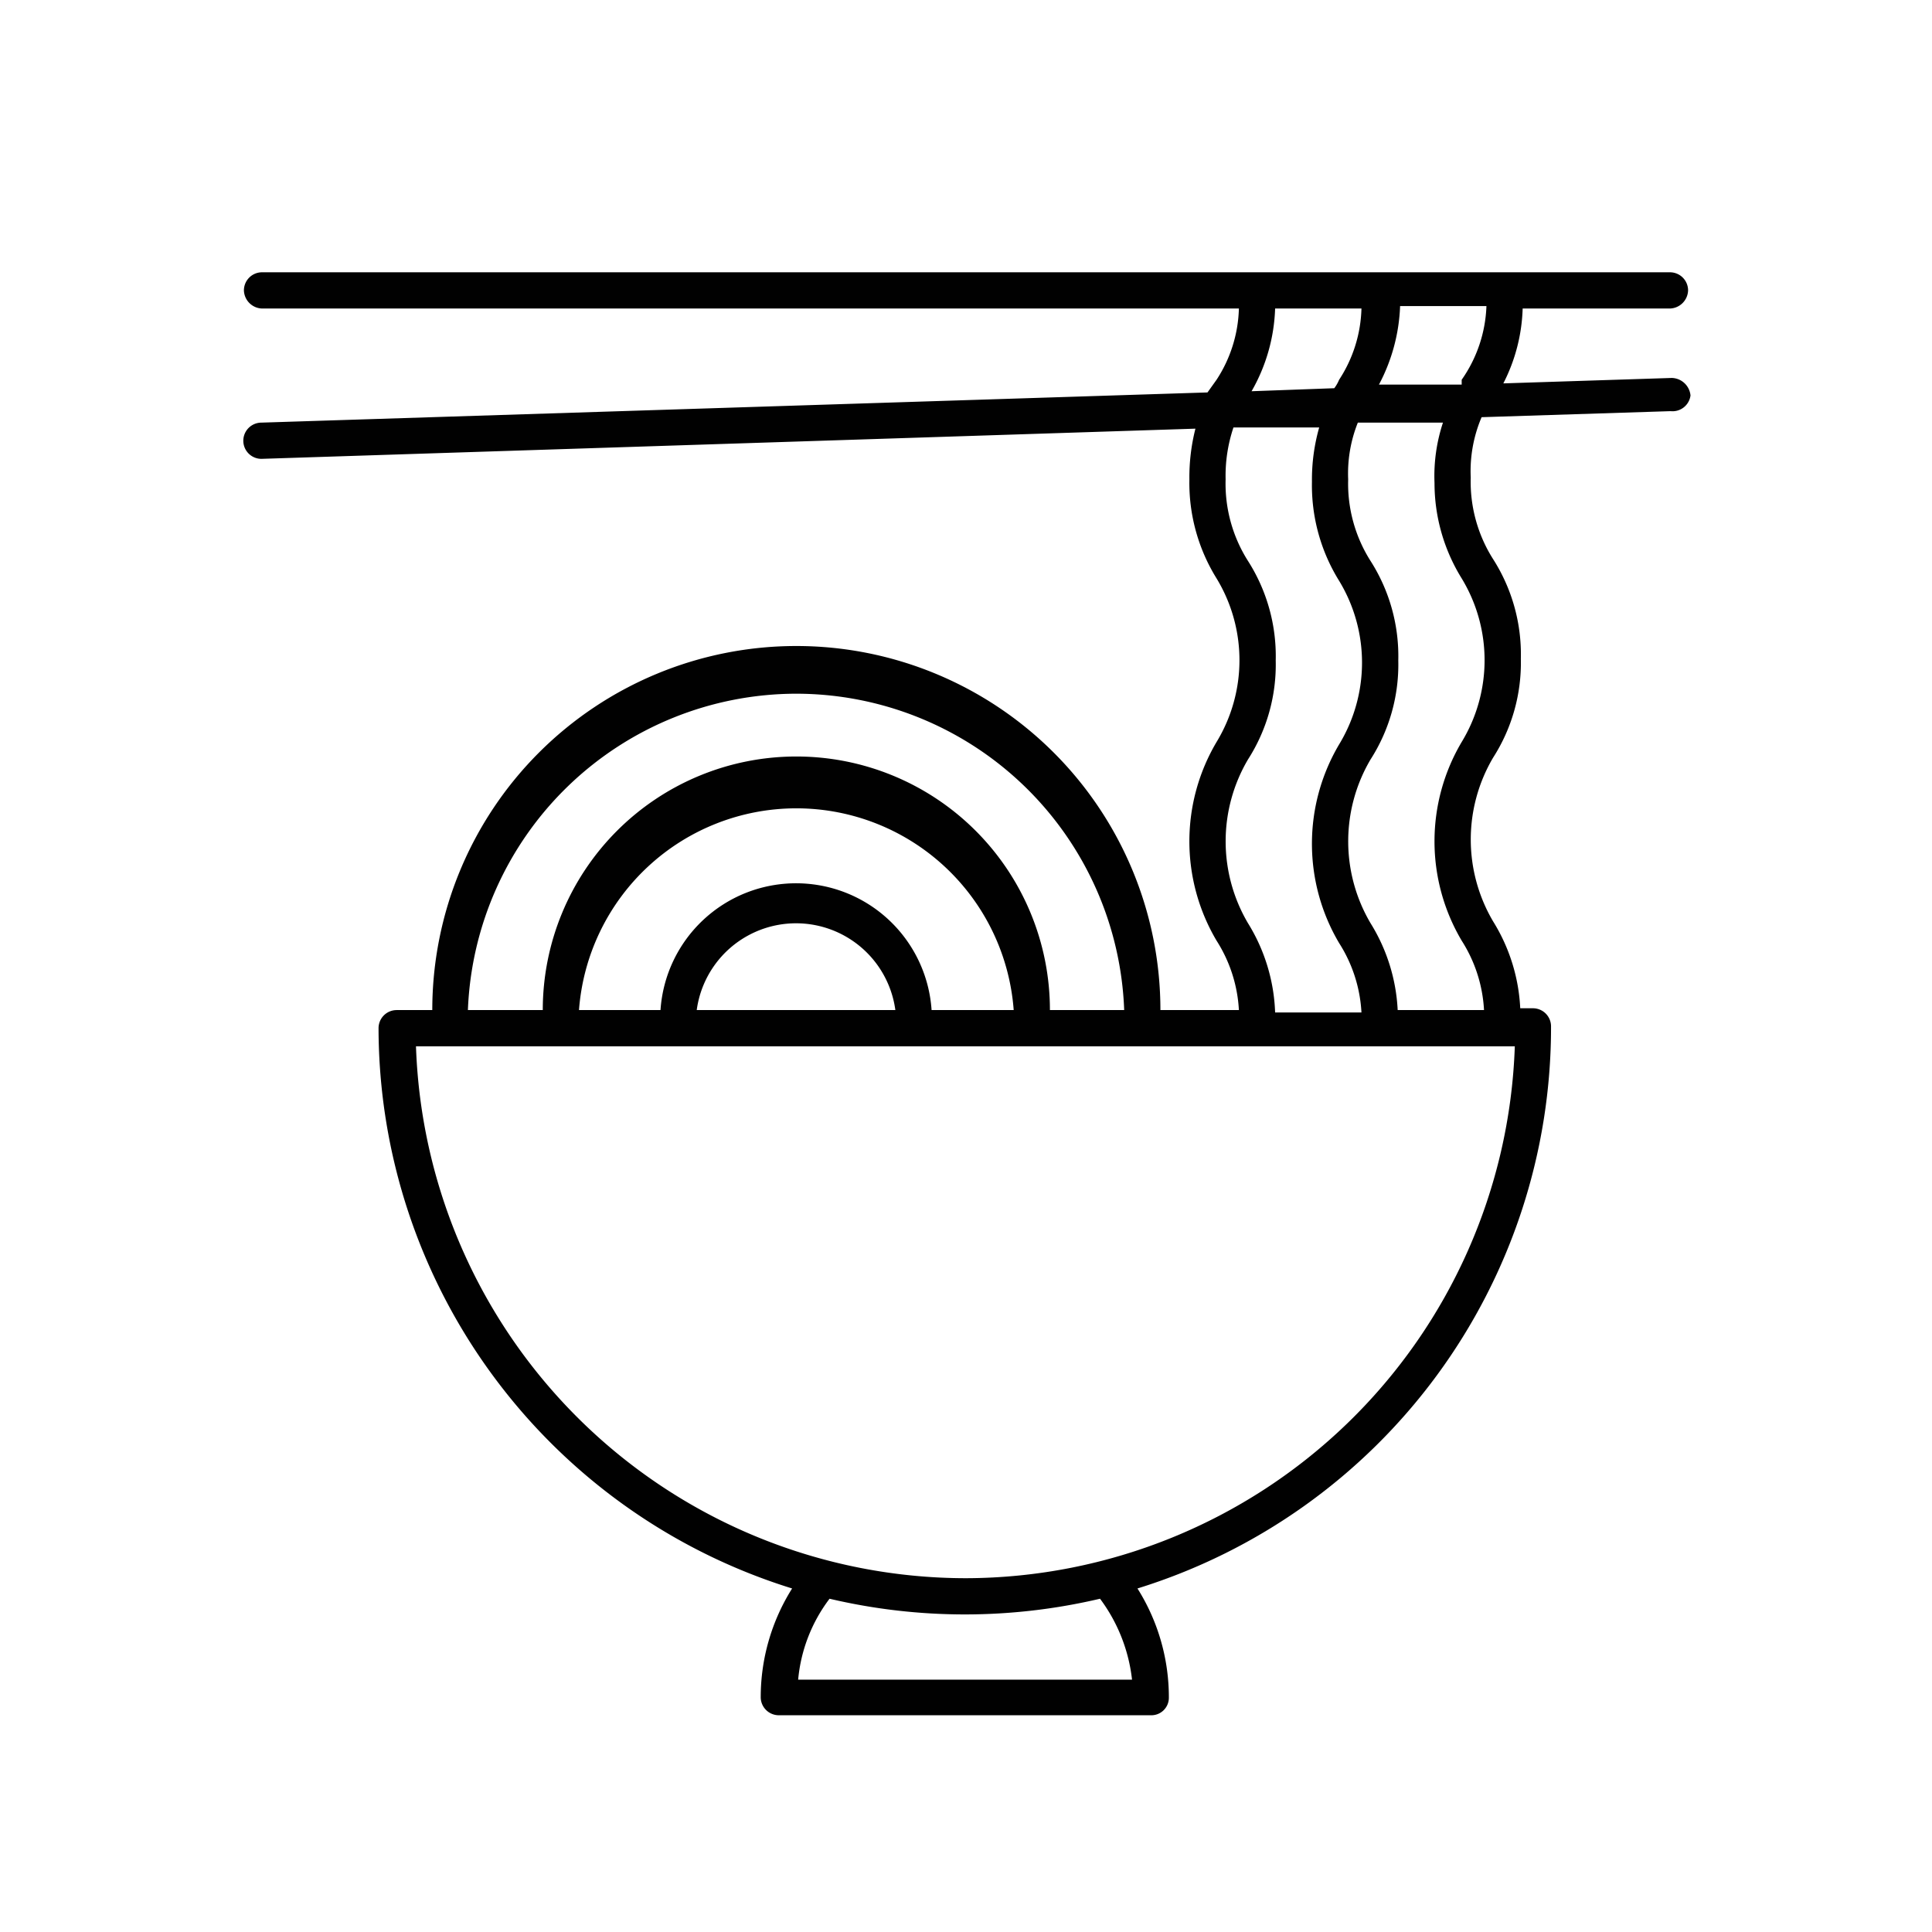 <svg id="Layer_1" data-name="Layer 1" xmlns="http://www.w3.org/2000/svg" viewBox="0 0 32 32"><defs><style>.cls-1{fill:#010101;}</style></defs><title>pho</title><path class="cls-1" d="M27.66,5.11a.31.31,0,0,0,.3-.3.3.3,0,0,0-.3-.3H4.34a.3.3,0,0,0-.3.3.31.31,0,0,0,.3.3H20.52a2.26,2.26,0,0,1-.37,1.18L20,6.5,4.33,7a.3.3,0,0,0,0,.6h0L19.8,7.1a3.27,3.27,0,0,0-.1.84,3,3,0,0,0,.45,1.64,2.61,2.61,0,0,1,0,2.71,3.23,3.23,0,0,0,0,3.29,2.37,2.37,0,0,1,.37,1.15h-1.3a6,6,0,0,0-12.06,0H6.57a.3.3,0,0,0-.3.3,9.73,9.73,0,0,0,6.85,9.28,3.38,3.38,0,0,0-.52,1.81.3.3,0,0,0,.3.29h6.16a.29.29,0,0,0,.3-.29,3.38,3.38,0,0,0-.52-1.81A9.73,9.73,0,0,0,25.69,17a.3.3,0,0,0-.3-.3h-.21a3,3,0,0,0-.45-1.44,2.67,2.67,0,0,1,0-2.71,2.91,2.91,0,0,0,.46-1.64,2.93,2.93,0,0,0-.46-1.65,2.39,2.39,0,0,1-.37-1.35,2.28,2.28,0,0,1,.18-1l3.13-.1A.3.3,0,0,0,28,6.55a.32.32,0,0,0-.31-.29l-2.79.09a2.9,2.9,0,0,0,.32-1.24Zm-6.54,0h1.43a2.26,2.26,0,0,1-.37,1.18.64.64,0,0,1-.08.14l-1.37.05A2.94,2.94,0,0,0,21.12,5.11Zm-.45,10.18a2.67,2.67,0,0,1,0-2.71,2.91,2.91,0,0,0,.46-1.64,2.93,2.93,0,0,0-.46-1.65,2.39,2.39,0,0,1-.37-1.35,2.51,2.51,0,0,1,.13-.86l1.42,0a3.16,3.16,0,0,0-.12.9,3,3,0,0,0,.45,1.64,2.61,2.61,0,0,1,0,2.71,3.23,3.23,0,0,0,0,3.29,2.37,2.37,0,0,1,.37,1.15H21.12A3,3,0,0,0,20.67,15.29Zm-7.48-3.8a5.44,5.44,0,0,1,5.43,5.24H17.39a4.2,4.2,0,0,0-8.4,0H7.75A5.45,5.45,0,0,1,13.19,11.49Zm2.24,5.24a2.25,2.25,0,0,0-4.49,0H9.59a3.61,3.61,0,0,1,7.2,0Zm-.6,0H11.54a1.66,1.66,0,0,1,3.29,0Zm3.92,11.09H13.22a2.61,2.61,0,0,1,.52-1.34,9.78,9.78,0,0,0,4.48,0A2.75,2.75,0,0,1,18.75,27.82ZM16,26.14a9.12,9.12,0,0,1-9.11-8.81H25.09A9.12,9.12,0,0,1,16,26.14ZM24.21,9.58a2.61,2.61,0,0,1,0,2.71,3.23,3.23,0,0,0,0,3.29,2.37,2.37,0,0,1,.37,1.15H23.15a3,3,0,0,0-.45-1.44,2.67,2.67,0,0,1,0-2.71,2.91,2.91,0,0,0,.46-1.64,2.93,2.93,0,0,0-.46-1.65,2.39,2.39,0,0,1-.37-1.35A2.27,2.27,0,0,1,22.49,7L23.9,7a2.82,2.82,0,0,0-.14,1A3,3,0,0,0,24.21,9.58Zm0-3.29,0,.08-1.37,0a3,3,0,0,0,.35-1.3h1.43A2.26,2.26,0,0,1,24.21,6.29Z"/></svg>